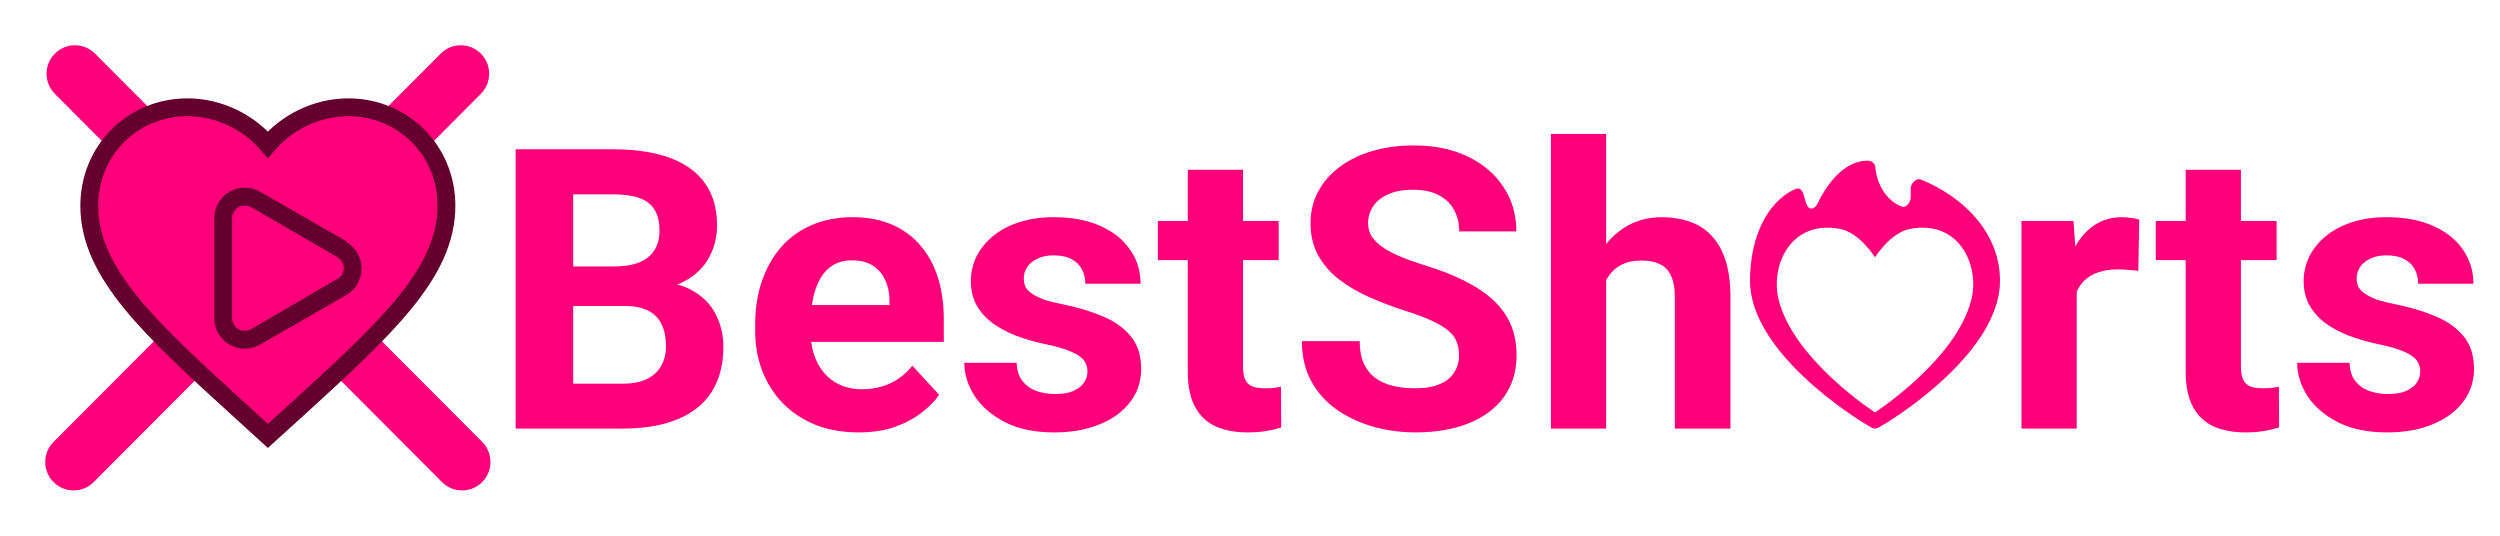 <svg width="140" height="30" viewBox="0 0 140 30" fill="none" xmlns="http://www.w3.org/2000/svg">
<path fill-rule="evenodd" clip-rule="evenodd" d="M105.018 9.354C105.145 10.683 105.945 11.374 106.5 11.57C106.75 11.658 106.995 11.325 107 11.055V10.552C107 10.271 107.315 9.951 107.569 10.055C109.907 10.995 112 13.008 112 15.724C112 19.676 106.26 23.366 105.175 23.953C105.122 23.984 105.061 24 105 24C104.939 24 104.878 23.984 104.825 23.953C103.745 23.366 98 19.676 98 15.724C98 13.419 98.87 11.361 100.5 10.603C100.878 10.428 100.975 10.784 101.069 11.131C101.118 11.309 101.165 11.484 101.25 11.586C101.418 11.789 101.664 11.643 101.781 11.4C102.174 10.589 103.143 8.959 104.63 9.001C104.829 9.006 104.997 9.156 105.018 9.354ZM104.999 14.41C104.999 14.41 105.854 13.024 106.968 12.817C109.723 12.303 110.862 14.857 110.401 16.757C109.58 20.136 104.998 23.095 104.998 23.095C104.998 23.095 100.418 20.136 99.598 16.757C99.141 14.857 100.276 12.303 103.03 12.817C104.145 13.024 104.999 14.41 104.999 14.41Z" fill="#FF007A"/>
<path d="M34.998 17.136H30.98L30.959 14.923H34.332C34.926 14.923 35.413 14.848 35.793 14.697C36.172 14.54 36.455 14.314 36.642 14.021C36.835 13.72 36.932 13.354 36.932 12.925C36.932 12.438 36.839 12.044 36.652 11.743C36.473 11.442 36.19 11.224 35.804 11.088C35.424 10.952 34.934 10.884 34.332 10.884H32.098V24H28.875V8.359H34.332C35.242 8.359 36.054 8.445 36.77 8.617C37.494 8.789 38.106 9.05 38.607 9.401C39.109 9.752 39.492 10.196 39.757 10.733C40.022 11.263 40.154 11.894 40.154 12.624C40.154 13.269 40.008 13.863 39.714 14.407C39.427 14.951 38.973 15.396 38.35 15.739C37.734 16.083 36.928 16.273 35.933 16.309L34.998 17.136ZM34.858 24H30.1L31.356 21.486H34.858C35.424 21.486 35.886 21.397 36.244 21.218C36.602 21.032 36.867 20.781 37.039 20.466C37.211 20.151 37.297 19.789 37.297 19.381C37.297 18.922 37.218 18.525 37.06 18.189C36.91 17.852 36.667 17.594 36.33 17.415C35.993 17.229 35.55 17.136 34.998 17.136H31.894L31.915 14.923H35.782L36.523 15.793C37.476 15.779 38.242 15.947 38.822 16.298C39.41 16.642 39.836 17.089 40.101 17.641C40.373 18.192 40.509 18.783 40.509 19.413C40.509 20.416 40.29 21.261 39.853 21.948C39.417 22.629 38.776 23.141 37.931 23.484C37.093 23.828 36.069 24 34.858 24ZM48.082 24.215C47.18 24.215 46.37 24.072 45.654 23.785C44.938 23.491 44.329 23.087 43.828 22.571C43.334 22.056 42.954 21.458 42.69 20.777C42.425 20.09 42.292 19.359 42.292 18.586V18.156C42.292 17.275 42.417 16.47 42.668 15.739C42.919 15.009 43.277 14.375 43.742 13.838C44.215 13.301 44.788 12.889 45.461 12.602C46.134 12.309 46.893 12.162 47.738 12.162C48.562 12.162 49.292 12.298 49.93 12.57C50.567 12.842 51.101 13.229 51.53 13.73C51.967 14.232 52.297 14.833 52.519 15.535C52.741 16.23 52.852 17.003 52.852 17.855V19.145H43.613V17.082H49.812V16.846C49.812 16.416 49.733 16.033 49.575 15.696C49.425 15.352 49.196 15.08 48.888 14.88C48.58 14.679 48.186 14.579 47.706 14.579C47.298 14.579 46.947 14.669 46.653 14.848C46.36 15.027 46.12 15.277 45.934 15.6C45.755 15.922 45.618 16.301 45.525 16.738C45.44 17.168 45.397 17.641 45.397 18.156V18.586C45.397 19.051 45.461 19.481 45.59 19.875C45.726 20.269 45.916 20.609 46.159 20.895C46.41 21.182 46.711 21.404 47.062 21.561C47.42 21.719 47.824 21.798 48.275 21.798C48.834 21.798 49.353 21.69 49.833 21.476C50.32 21.254 50.739 20.921 51.09 20.477L52.594 22.109C52.35 22.46 52.017 22.797 51.595 23.119C51.179 23.441 50.678 23.706 50.091 23.914C49.504 24.115 48.834 24.215 48.082 24.215ZM60.898 20.788C60.898 20.566 60.833 20.366 60.704 20.186C60.575 20.008 60.335 19.843 59.984 19.692C59.641 19.535 59.143 19.392 58.491 19.263C57.904 19.134 57.356 18.973 56.848 18.779C56.346 18.579 55.91 18.339 55.537 18.06C55.172 17.78 54.885 17.451 54.678 17.071C54.47 16.685 54.366 16.244 54.366 15.75C54.366 15.263 54.47 14.805 54.678 14.375C54.893 13.945 55.197 13.566 55.591 13.236C55.992 12.9 56.479 12.638 57.052 12.452C57.632 12.259 58.283 12.162 59.007 12.162C60.017 12.162 60.883 12.323 61.606 12.646C62.337 12.968 62.895 13.412 63.282 13.977C63.676 14.536 63.873 15.174 63.873 15.89H60.779C60.779 15.589 60.715 15.32 60.586 15.084C60.464 14.841 60.271 14.651 60.006 14.515C59.748 14.371 59.411 14.3 58.996 14.3C58.652 14.3 58.355 14.361 58.105 14.482C57.854 14.597 57.66 14.755 57.524 14.955C57.395 15.148 57.331 15.363 57.331 15.6C57.331 15.779 57.367 15.94 57.438 16.083C57.517 16.219 57.643 16.344 57.815 16.459C57.986 16.574 58.208 16.681 58.48 16.781C58.76 16.874 59.103 16.96 59.512 17.039C60.35 17.211 61.098 17.436 61.757 17.716C62.416 17.988 62.938 18.36 63.325 18.833C63.712 19.299 63.905 19.911 63.905 20.67C63.905 21.186 63.791 21.658 63.562 22.088C63.332 22.518 63.003 22.894 62.573 23.216C62.144 23.531 61.628 23.778 61.026 23.957C60.432 24.129 59.762 24.215 59.018 24.215C57.936 24.215 57.02 24.021 56.268 23.635C55.523 23.248 54.957 22.758 54.57 22.163C54.191 21.561 54.001 20.946 54.001 20.315H56.934C56.948 20.738 57.055 21.078 57.256 21.336C57.464 21.594 57.725 21.78 58.04 21.895C58.362 22.009 58.71 22.066 59.082 22.066C59.483 22.066 59.816 22.013 60.081 21.905C60.346 21.791 60.547 21.64 60.683 21.454C60.826 21.261 60.898 21.039 60.898 20.788ZM71.607 12.377V14.568H64.84V12.377H71.607ZM66.516 9.509H69.609V20.498C69.609 20.835 69.652 21.092 69.738 21.271C69.831 21.451 69.967 21.576 70.147 21.648C70.326 21.712 70.551 21.744 70.823 21.744C71.017 21.744 71.189 21.737 71.339 21.723C71.496 21.701 71.629 21.68 71.736 21.658L71.747 23.936C71.482 24.021 71.196 24.09 70.888 24.14C70.58 24.19 70.24 24.215 69.867 24.215C69.187 24.215 68.592 24.104 68.084 23.882C67.583 23.653 67.196 23.287 66.924 22.786C66.652 22.285 66.516 21.626 66.516 20.81V9.509ZM81.705 19.907C81.705 19.628 81.662 19.377 81.576 19.155C81.497 18.926 81.347 18.718 81.125 18.532C80.903 18.339 80.591 18.149 80.19 17.963C79.789 17.777 79.27 17.583 78.633 17.383C77.924 17.154 77.251 16.896 76.613 16.609C75.983 16.323 75.424 15.99 74.938 15.61C74.458 15.224 74.078 14.776 73.799 14.268C73.527 13.759 73.391 13.168 73.391 12.495C73.391 11.843 73.534 11.253 73.82 10.723C74.107 10.185 74.508 9.727 75.023 9.348C75.539 8.961 76.148 8.664 76.85 8.456C77.559 8.248 78.336 8.145 79.181 8.145C80.334 8.145 81.34 8.352 82.199 8.768C83.059 9.183 83.725 9.752 84.197 10.476C84.677 11.199 84.917 12.026 84.917 12.957H81.716C81.716 12.499 81.619 12.098 81.426 11.754C81.24 11.403 80.953 11.127 80.566 10.927C80.187 10.726 79.707 10.626 79.127 10.626C78.568 10.626 78.103 10.712 77.731 10.884C77.358 11.049 77.079 11.274 76.893 11.56C76.706 11.84 76.613 12.155 76.613 12.506C76.613 12.771 76.678 13.011 76.807 13.226C76.943 13.44 77.143 13.641 77.408 13.827C77.673 14.013 77.999 14.189 78.386 14.354C78.772 14.518 79.22 14.679 79.728 14.837C80.581 15.095 81.329 15.385 81.974 15.707C82.625 16.029 83.17 16.391 83.606 16.792C84.043 17.193 84.373 17.648 84.595 18.156C84.817 18.665 84.928 19.241 84.928 19.886C84.928 20.566 84.795 21.175 84.53 21.712C84.265 22.249 83.882 22.704 83.381 23.076C82.88 23.449 82.282 23.731 81.587 23.925C80.892 24.118 80.115 24.215 79.256 24.215C78.482 24.215 77.72 24.115 76.968 23.914C76.216 23.706 75.532 23.395 74.916 22.98C74.307 22.564 73.82 22.034 73.455 21.39C73.09 20.745 72.907 19.982 72.907 19.102H76.141C76.141 19.588 76.216 20 76.366 20.337C76.517 20.674 76.728 20.946 77 21.153C77.279 21.361 77.609 21.511 77.988 21.605C78.375 21.698 78.797 21.744 79.256 21.744C79.814 21.744 80.273 21.665 80.631 21.508C80.996 21.35 81.265 21.132 81.436 20.852C81.616 20.573 81.705 20.258 81.705 19.907ZM89.944 7.5V24H86.851V7.5H89.944ZM89.504 17.78H88.655C88.662 16.971 88.77 16.226 88.978 15.546C89.185 14.858 89.482 14.264 89.869 13.763C90.256 13.254 90.718 12.86 91.255 12.581C91.799 12.302 92.401 12.162 93.06 12.162C93.632 12.162 94.152 12.245 94.617 12.409C95.09 12.567 95.495 12.825 95.831 13.183C96.175 13.534 96.44 13.995 96.626 14.568C96.812 15.141 96.905 15.836 96.905 16.652V24H93.79V16.631C93.79 16.115 93.715 15.711 93.564 15.417C93.421 15.116 93.21 14.905 92.931 14.783C92.659 14.654 92.322 14.59 91.921 14.59C91.477 14.59 91.097 14.672 90.782 14.837C90.474 15.002 90.227 15.231 90.041 15.524C89.855 15.811 89.719 16.148 89.633 16.534C89.547 16.921 89.504 17.336 89.504 17.78Z" fill="#FF007A"/>
<path d="M116.297 14.912V24H113.203V12.377H116.114L116.297 14.912ZM119.799 12.302L119.745 15.17C119.595 15.148 119.412 15.13 119.197 15.116C118.99 15.095 118.8 15.084 118.628 15.084C118.191 15.084 117.812 15.141 117.489 15.256C117.174 15.363 116.909 15.524 116.694 15.739C116.487 15.954 116.329 16.215 116.222 16.523C116.121 16.831 116.064 17.182 116.05 17.576L115.427 17.383C115.427 16.631 115.502 15.94 115.652 15.31C115.803 14.672 116.021 14.117 116.308 13.645C116.601 13.172 116.959 12.807 117.382 12.549C117.804 12.291 118.288 12.162 118.832 12.162C119.004 12.162 119.179 12.176 119.358 12.205C119.537 12.227 119.684 12.259 119.799 12.302ZM127.49 12.377V14.568H120.723V12.377H127.49ZM122.398 9.509H125.492V20.498C125.492 20.835 125.535 21.092 125.621 21.271C125.714 21.451 125.85 21.576 126.029 21.648C126.208 21.712 126.434 21.744 126.706 21.744C126.899 21.744 127.071 21.737 127.222 21.723C127.379 21.701 127.512 21.68 127.619 21.658L127.63 23.936C127.365 24.021 127.078 24.09 126.771 24.14C126.463 24.19 126.122 24.215 125.75 24.215C125.07 24.215 124.475 24.104 123.967 23.882C123.465 23.653 123.079 23.287 122.807 22.786C122.535 22.285 122.398 21.626 122.398 20.81V9.509ZM135.536 20.788C135.536 20.566 135.472 20.366 135.343 20.186C135.214 20.008 134.974 19.843 134.623 19.692C134.279 19.535 133.782 19.392 133.13 19.263C132.543 19.134 131.995 18.973 131.486 18.779C130.985 18.579 130.548 18.339 130.176 18.06C129.811 17.78 129.524 17.451 129.316 17.071C129.109 16.685 129.005 16.244 129.005 15.75C129.005 15.263 129.109 14.805 129.316 14.375C129.531 13.945 129.836 13.566 130.229 13.236C130.631 12.9 131.118 12.638 131.69 12.452C132.271 12.259 132.922 12.162 133.646 12.162C134.655 12.162 135.522 12.323 136.245 12.646C136.976 12.968 137.534 13.412 137.921 13.977C138.315 14.536 138.512 15.174 138.512 15.89H135.418C135.418 15.589 135.354 15.32 135.225 15.084C135.103 14.841 134.91 14.651 134.645 14.515C134.387 14.371 134.05 14.3 133.635 14.3C133.291 14.3 132.994 14.361 132.743 14.482C132.493 14.597 132.299 14.755 132.163 14.955C132.034 15.148 131.97 15.363 131.97 15.6C131.97 15.779 132.006 15.94 132.077 16.083C132.156 16.219 132.281 16.344 132.453 16.459C132.625 16.574 132.847 16.681 133.119 16.781C133.398 16.874 133.742 16.96 134.15 17.039C134.988 17.211 135.737 17.436 136.396 17.716C137.054 17.988 137.577 18.36 137.964 18.833C138.351 19.299 138.544 19.911 138.544 20.67C138.544 21.186 138.429 21.658 138.2 22.088C137.971 22.518 137.642 22.894 137.212 23.216C136.782 23.531 136.267 23.778 135.665 23.957C135.071 24.129 134.401 24.215 133.656 24.215C132.575 24.215 131.658 24.021 130.906 23.635C130.161 23.248 129.596 22.758 129.209 22.163C128.829 21.561 128.64 20.946 128.64 20.315H131.572C131.587 20.738 131.694 21.078 131.895 21.336C132.102 21.594 132.364 21.78 132.679 21.895C133.001 22.009 133.348 22.066 133.721 22.066C134.122 22.066 134.455 22.013 134.72 21.905C134.985 21.791 135.185 21.64 135.321 21.454C135.465 21.261 135.536 21.039 135.536 20.788Z" fill="#FF007A"/>
<path d="M5.32 3.002C4.699 2.379 3.693 2.379 3.073 3.002C2.452 3.624 2.452 4.633 3.073 5.255L24.754 26.998C25.375 27.62 26.381 27.62 27.001 26.998C27.622 26.376 27.622 25.367 27.001 24.744L5.32 3.002Z" fill="#FF007A"/>
<path d="M26.928 5.255C27.548 4.633 27.548 3.624 26.928 3.002C26.307 2.379 25.301 2.379 24.68 3.002L2.999 24.745C2.378 25.367 2.378 26.376 2.999 26.998C3.62 27.62 4.626 27.62 5.246 26.998L26.928 5.255Z" fill="#FF007A"/>
<mask id="mask0_338_241" style="mask-type:luminance" maskUnits="userSpaceOnUse" x="3" y="3" width="24" height="25">
<path d="M27 3H3V27.068H27V3Z" fill="white"/>
</mask>
<g mask="url(#mask0_338_241)">
<path d="M15 24.41L13.55 23.087C8.4 18.403 5 15.305 5 11.524C5 8.425 7.42 6.008 10.5 6.008C12.24 6.008 13.91 6.821 15 8.104C16.09 6.821 17.76 6.008 19.5 6.008C22.58 6.008 25 8.425 25 11.524C25 15.305 21.6 18.403 16.45 23.097L15 24.41Z" fill="#FF007A" stroke="#64002D"/>
</g>
<mask id="mask1_338_241" style="mask-type:luminance" maskUnits="userSpaceOnUse" x="9" y="9" width="12" height="13">
<path d="M21 9H9V21.034H21V9Z" fill="white"/>
</mask>
<g mask="url(#mask1_338_241)">
<path d="M19.395 13.512L14.565 10.734C14.303 10.583 14.007 10.503 13.705 10.504C13.403 10.505 13.107 10.586 12.846 10.739C12.586 10.892 12.37 11.111 12.222 11.374C12.073 11.637 11.996 11.936 12 12.238V17.814C12 18.269 12.18 18.705 12.501 19.026C12.821 19.348 13.256 19.529 13.71 19.529C14.01 19.528 14.305 19.449 14.565 19.298L19.395 16.52C19.654 16.37 19.87 16.153 20.02 15.893C20.169 15.632 20.248 15.337 20.248 15.036C20.248 14.735 20.169 14.44 20.02 14.18C19.87 13.919 19.654 13.703 19.395 13.552V13.512ZM18.895 15.613L14.065 18.431C13.957 18.492 13.834 18.524 13.71 18.524C13.585 18.524 13.463 18.492 13.355 18.431C13.247 18.368 13.157 18.278 13.095 18.17C13.033 18.062 13 17.939 13 17.814V12.218C13 12.093 13.033 11.97 13.095 11.862C13.157 11.754 13.247 11.664 13.355 11.601C13.463 11.541 13.585 11.508 13.71 11.506C13.834 11.509 13.956 11.541 14.065 11.601L18.895 14.399C19.003 14.462 19.092 14.552 19.155 14.66C19.217 14.768 19.25 14.891 19.25 15.016C19.25 15.141 19.217 15.264 19.155 15.372C19.092 15.48 19.003 15.57 18.895 15.633V15.613Z" fill="#64002D"/>
</g>
</svg>
